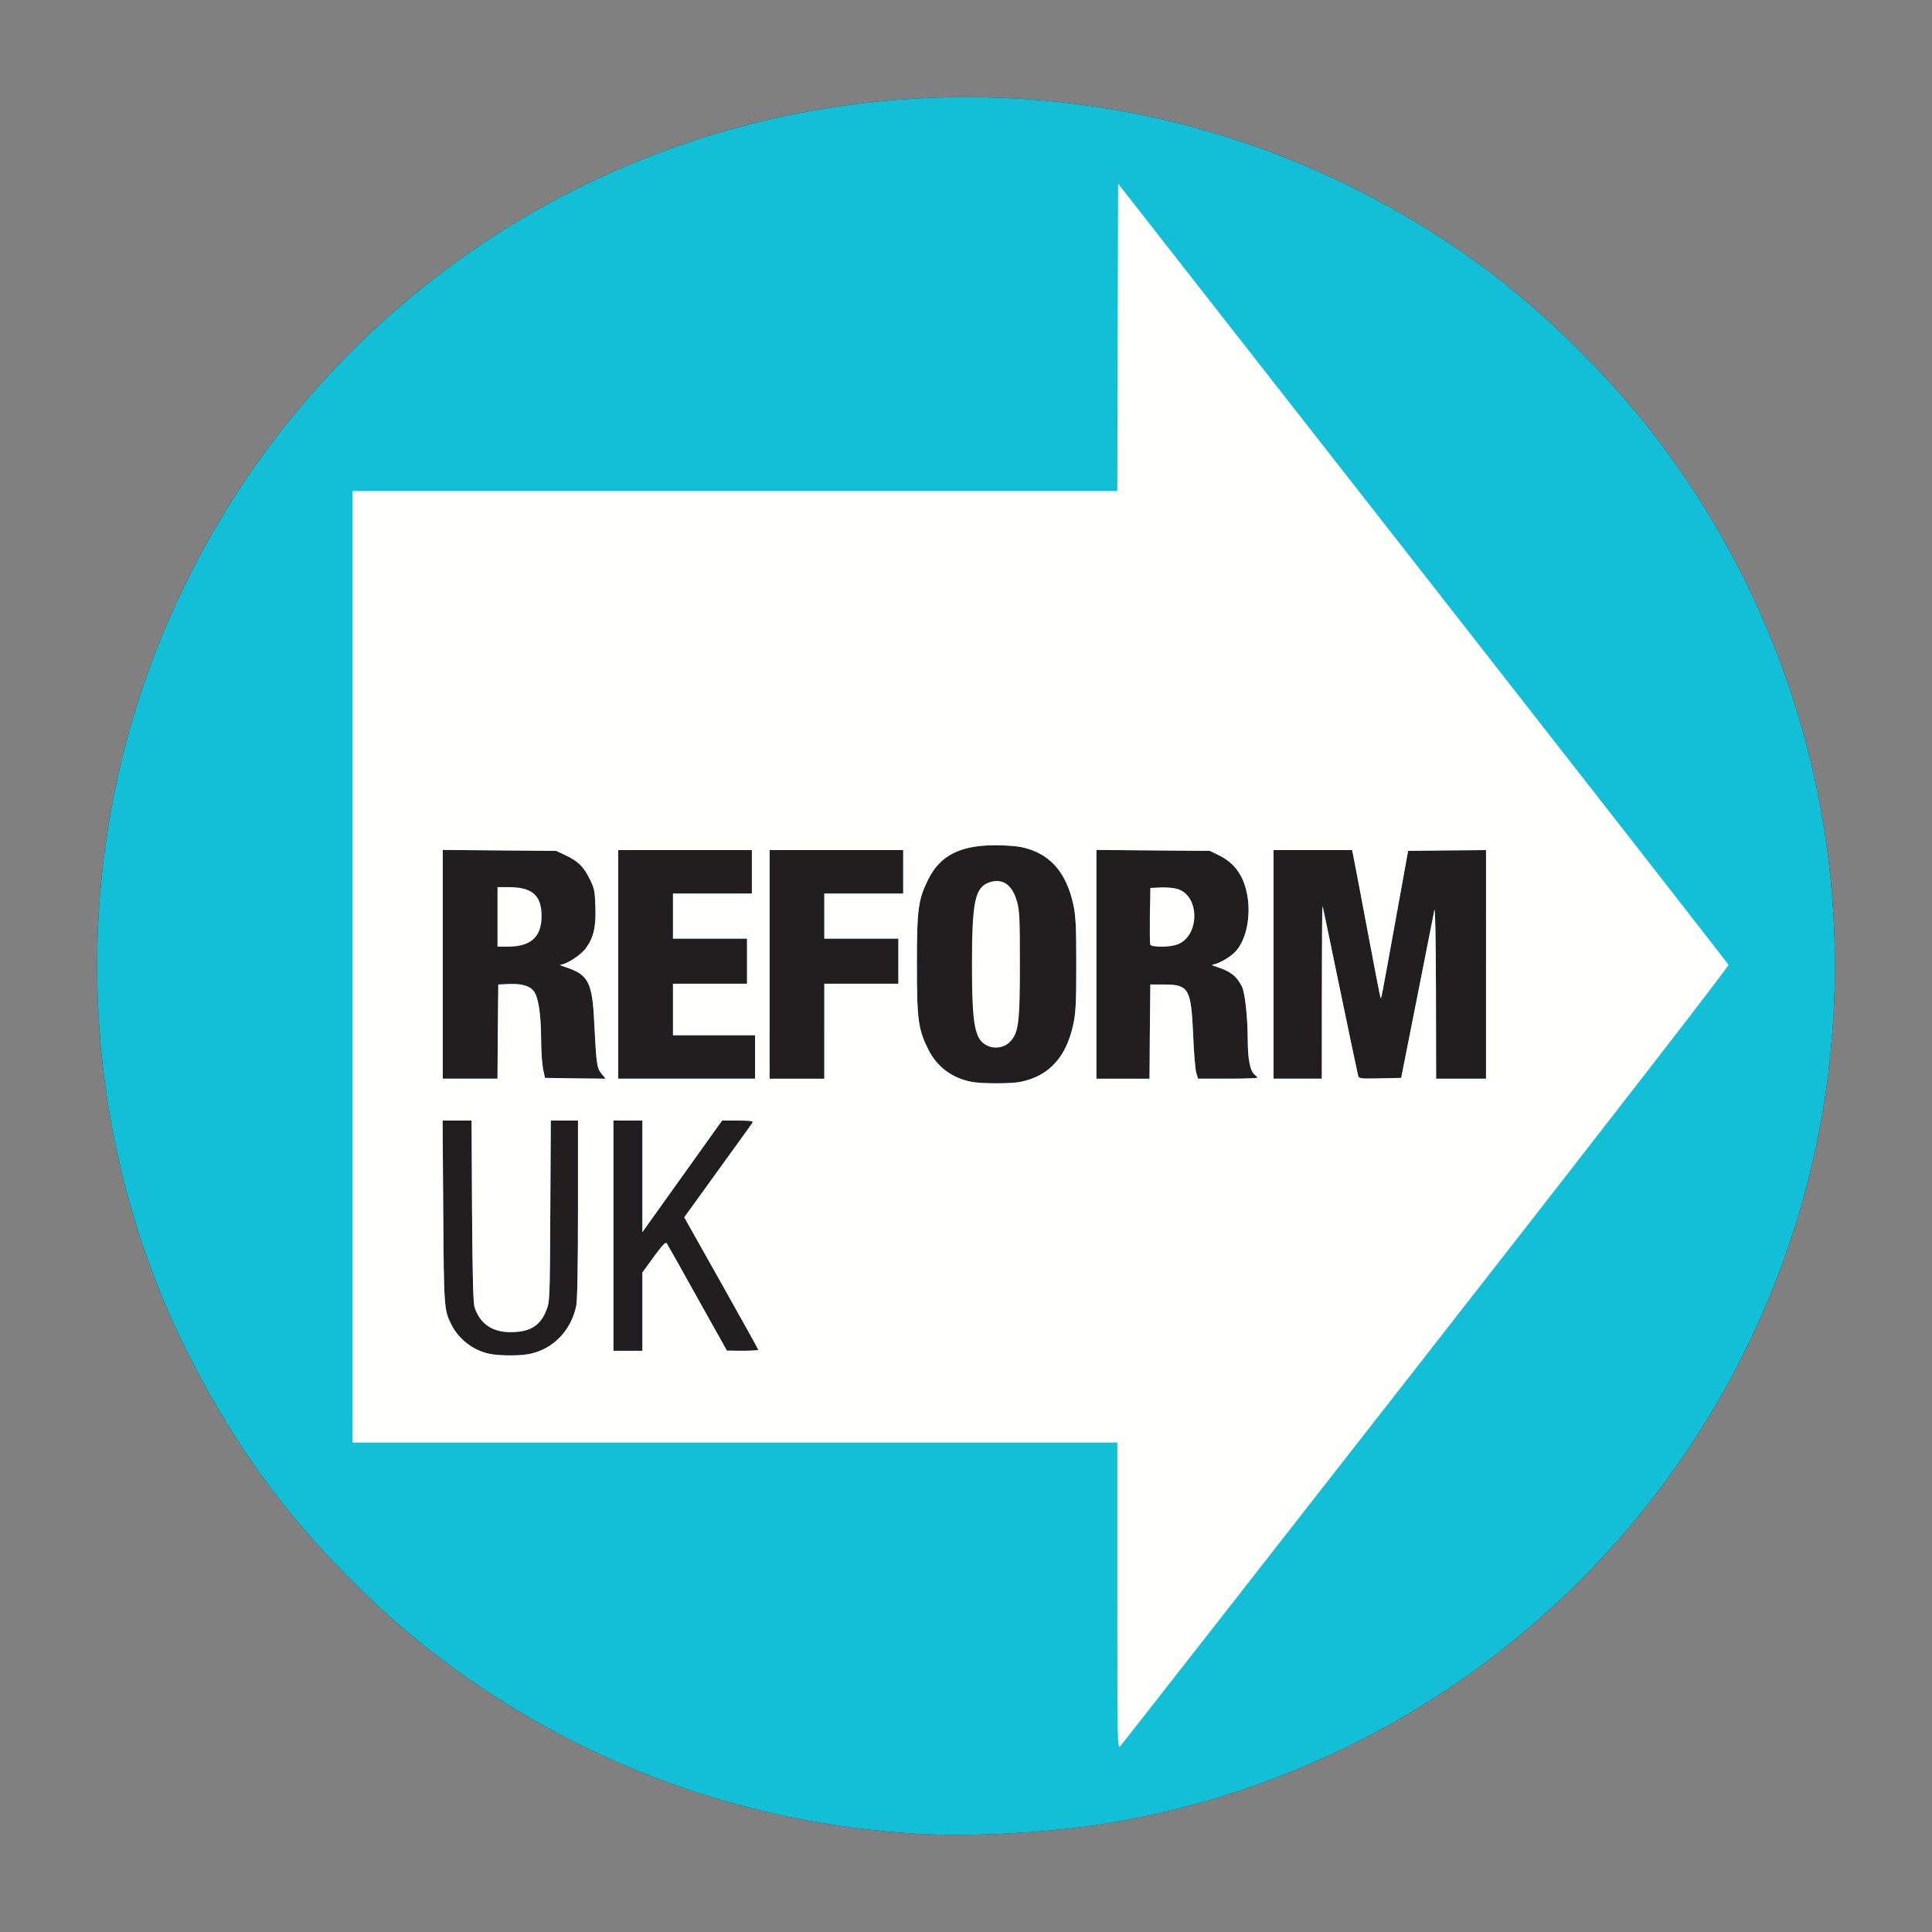 <svg xmlns="http://www.w3.org/2000/svg" width="1200px" height="1200px" version="1.0" viewBox="0 0 12000 12000"><rect x="0" y="0" width="12000" height="12000" fill="#808080" stroke="none"/><path fill="#221e20" d="M5695 11390c-1078-65-2083-433-2945-1079-370-277-756-661-1047-1041-265-347-516-784-688-1196-441-1057-531-2252-254-3374 184-746 536-1461 1014-2060 658-824 1522-1429 2515-1760 1106-369 2314-369 3420 0 558 186 1102 473 1560 823 380 291 764 677 1041 1047 356 475 624 986 809 1540 390 1166 367 2448-63 3595-687 1835-2307 3153-4237 3449-343 52-803 75-1125 56z"/><path fill="#13bfd6" d="M5695 11390c-1078-65-2083-433-2945-1079-370-277-756-661-1047-1041-265-347-516-784-688-1196-441-1057-531-2252-254-3374 184-746 536-1461 1014-2060 658-824 1522-1429 2515-1760 1106-369 2314-369 3420 0 558 186 1102 473 1560 823 380 291 764 677 1041 1047 356 475 624 986 809 1540 390 1166 367 2448-63 3595-687 1835-2307 3153-4237 3449-343 52-803 75-1125 56zM3292 8409c145-31 254-144 287-297 7-36 11-233 11-602v-550h-169l-3 563c-3 560-3 562-26 619-38 94-103 133-223 132-112 0-187-52-221-153-9-26-13-189-16-598l-3-563h-180l4 568c4 598 5 610 52 702 46 90 138 160 237 179 64 13 190 13 250 0zm698-262v-243l71-98c52-71 74-94 80-84 5 7 91 160 191 340l183 327 98 1c53 0 97-3 97-6s-104-190-230-414l-230-409 208-288c115-158 212-294 216-300 6-10-15-13-91-13h-98l-248 347-247 346v-693h-180v1430h180v-243zm2352-1428c175-37 281-153 325-359 15-71 18-132 18-370s-3-299-18-370c-45-207-149-322-325-359-29-6-101-11-160-11-218 0-342 63-416 211-63 126-71 185-71 529s8 403 71 529c53 106 147 177 266 200 64 13 249 13 310 0zm-3250-311 3-293 65-3c85-4 139 14 161 53 25 43 39 141 40 290 0 72 6 155 12 185l12 55 189 3 188 2-25-30c-30-35-33-60-46-315-12-257-36-303-185-350-23-7-32-13-21-14 36-2 125-61 155-103 47-65 63-133 58-257-3-96-6-113-36-173-37-75-72-110-152-147l-55-26-352-3-353-3v1421h340l2-292zm1598 157v-135h-510v-320h460v-280h-460v-280h490v-270h-830v1420h850v-135zm430-160v-295h460v-280h-460v-280h490v-270h-830v1420h340v-295zm2022 3 3-293h87c152 1 166 25 179 315 4 107 13 212 19 233l11 37h184c102 0 185-3 185-6s-9-13-20-22c-26-22-40-98-40-216-1-140-17-291-36-328-32-65-73-96-158-123-23-7-33-13-23-14 27-1 98-40 130-70 71-65 106-206 87-343-19-130-76-215-178-265l-57-28-352-3-353-3v1421h330l2-292zm1070-248 3-540 103 503c57 276 108 519 113 540l10 38 131-3 131-3 99-500c54-275 103-520 107-545 5-27 9 177 10 503l1 547h310V5280l-242 2-242 3-76 420c-92 508-90 498-95 493-2-1-40-199-85-438s-84-445-87-457l-5-23h-488v1420h300l2-540z"/><g fill="#fffffc"><path d="M6940 9912v-952H2190V3050h4750l2-954 3-955 1893 2419c1041 1331 1895 2425 1898 2433 3 9-740 968-1877 2423-1035 1325-1890 2418-1900 2429-19 19-19-1-19-933zM3292 8409c145-31 254-144 287-297 7-36 11-233 11-602v-550h-169l-3 563c-3 560-3 562-26 619-38 94-103 133-223 132-112 0-187-52-221-153-9-26-13-189-16-598l-3-563h-180l4 568c4 598 5 610 52 702 46 90 138 160 237 179 64 13 190 13 250 0zm698-262v-243l71-98c52-71 74-94 80-84 5 7 91 160 191 340l183 327 98 1c53 0 97-3 97-6s-104-190-230-414l-230-409 208-288c115-158 212-294 216-300 6-10-15-13-91-13h-98l-248 347-247 346v-693h-180v1430h180v-243zm2352-1428c175-37 281-153 325-359 15-71 18-132 18-370s-3-299-18-370c-45-207-149-322-325-359-29-6-101-11-160-11-218 0-342 63-416 211-63 126-71 185-71 529s8 403 71 529c53 106 147 177 266 200 64 13 249 13 310 0zm-3250-311 3-293 65-3c85-4 139 14 161 53 25 43 39 141 40 290 0 72 6 155 12 185l12 55 189 3 188 2-25-30c-30-35-33-60-46-315-12-257-36-303-185-350-23-7-32-13-21-14 36-2 125-61 155-103 47-65 63-133 58-257-3-96-6-113-36-173-37-75-72-110-152-147l-55-26-352-3-353-3v1421h340l2-292zm1598 157v-135h-510v-320h460v-280h-460v-280h490v-270h-830v1420h850v-135zm430-160v-295h460v-280h-460v-280h490v-270h-830v1420h340v-295zm2022 3 3-293h87c152 1 166 25 179 315 4 107 13 212 19 233l11 37h184c102 0 185-3 185-6s-9-13-20-22c-26-22-40-98-40-216-1-140-17-291-36-328-32-65-73-96-158-123-23-7-33-13-23-14 27-1 98-40 130-70 71-65 106-206 87-343-19-130-76-215-178-265l-57-28-352-3-353-3v1421h330l2-292zm1068-245c0-295 2-534 4-532s52 236 110 519c59 283 109 523 112 533 5 16 18 17 136 15l131-3 99-500c54-275 103-518 107-540 5-24 9 175 10 503l1 542h310V5280l-242 2-242 3-76 420c-92 508-90 498-95 493-2-1-40-199-85-438s-84-445-87-457l-5-23h-488v1420h300v-537z"/><path d="M6135 6496c-81-36-98-123-98-506 0-393 19-480 109-510 82-27 142 15 171 120 16 56 18 109 18 390 0 364-8 428-64 483-33 34-92 44-136 23zM3090 5695v-185h69c147 0 205 51 205 180 0 130-67 190-210 190h-64v-185zM7144 5867c-2-7-3-89-2-182l3-170 62-3c34-2 80 2 102 8 150 40 144 308-7 350-54 15-152 13-158-3z"/></g></svg>